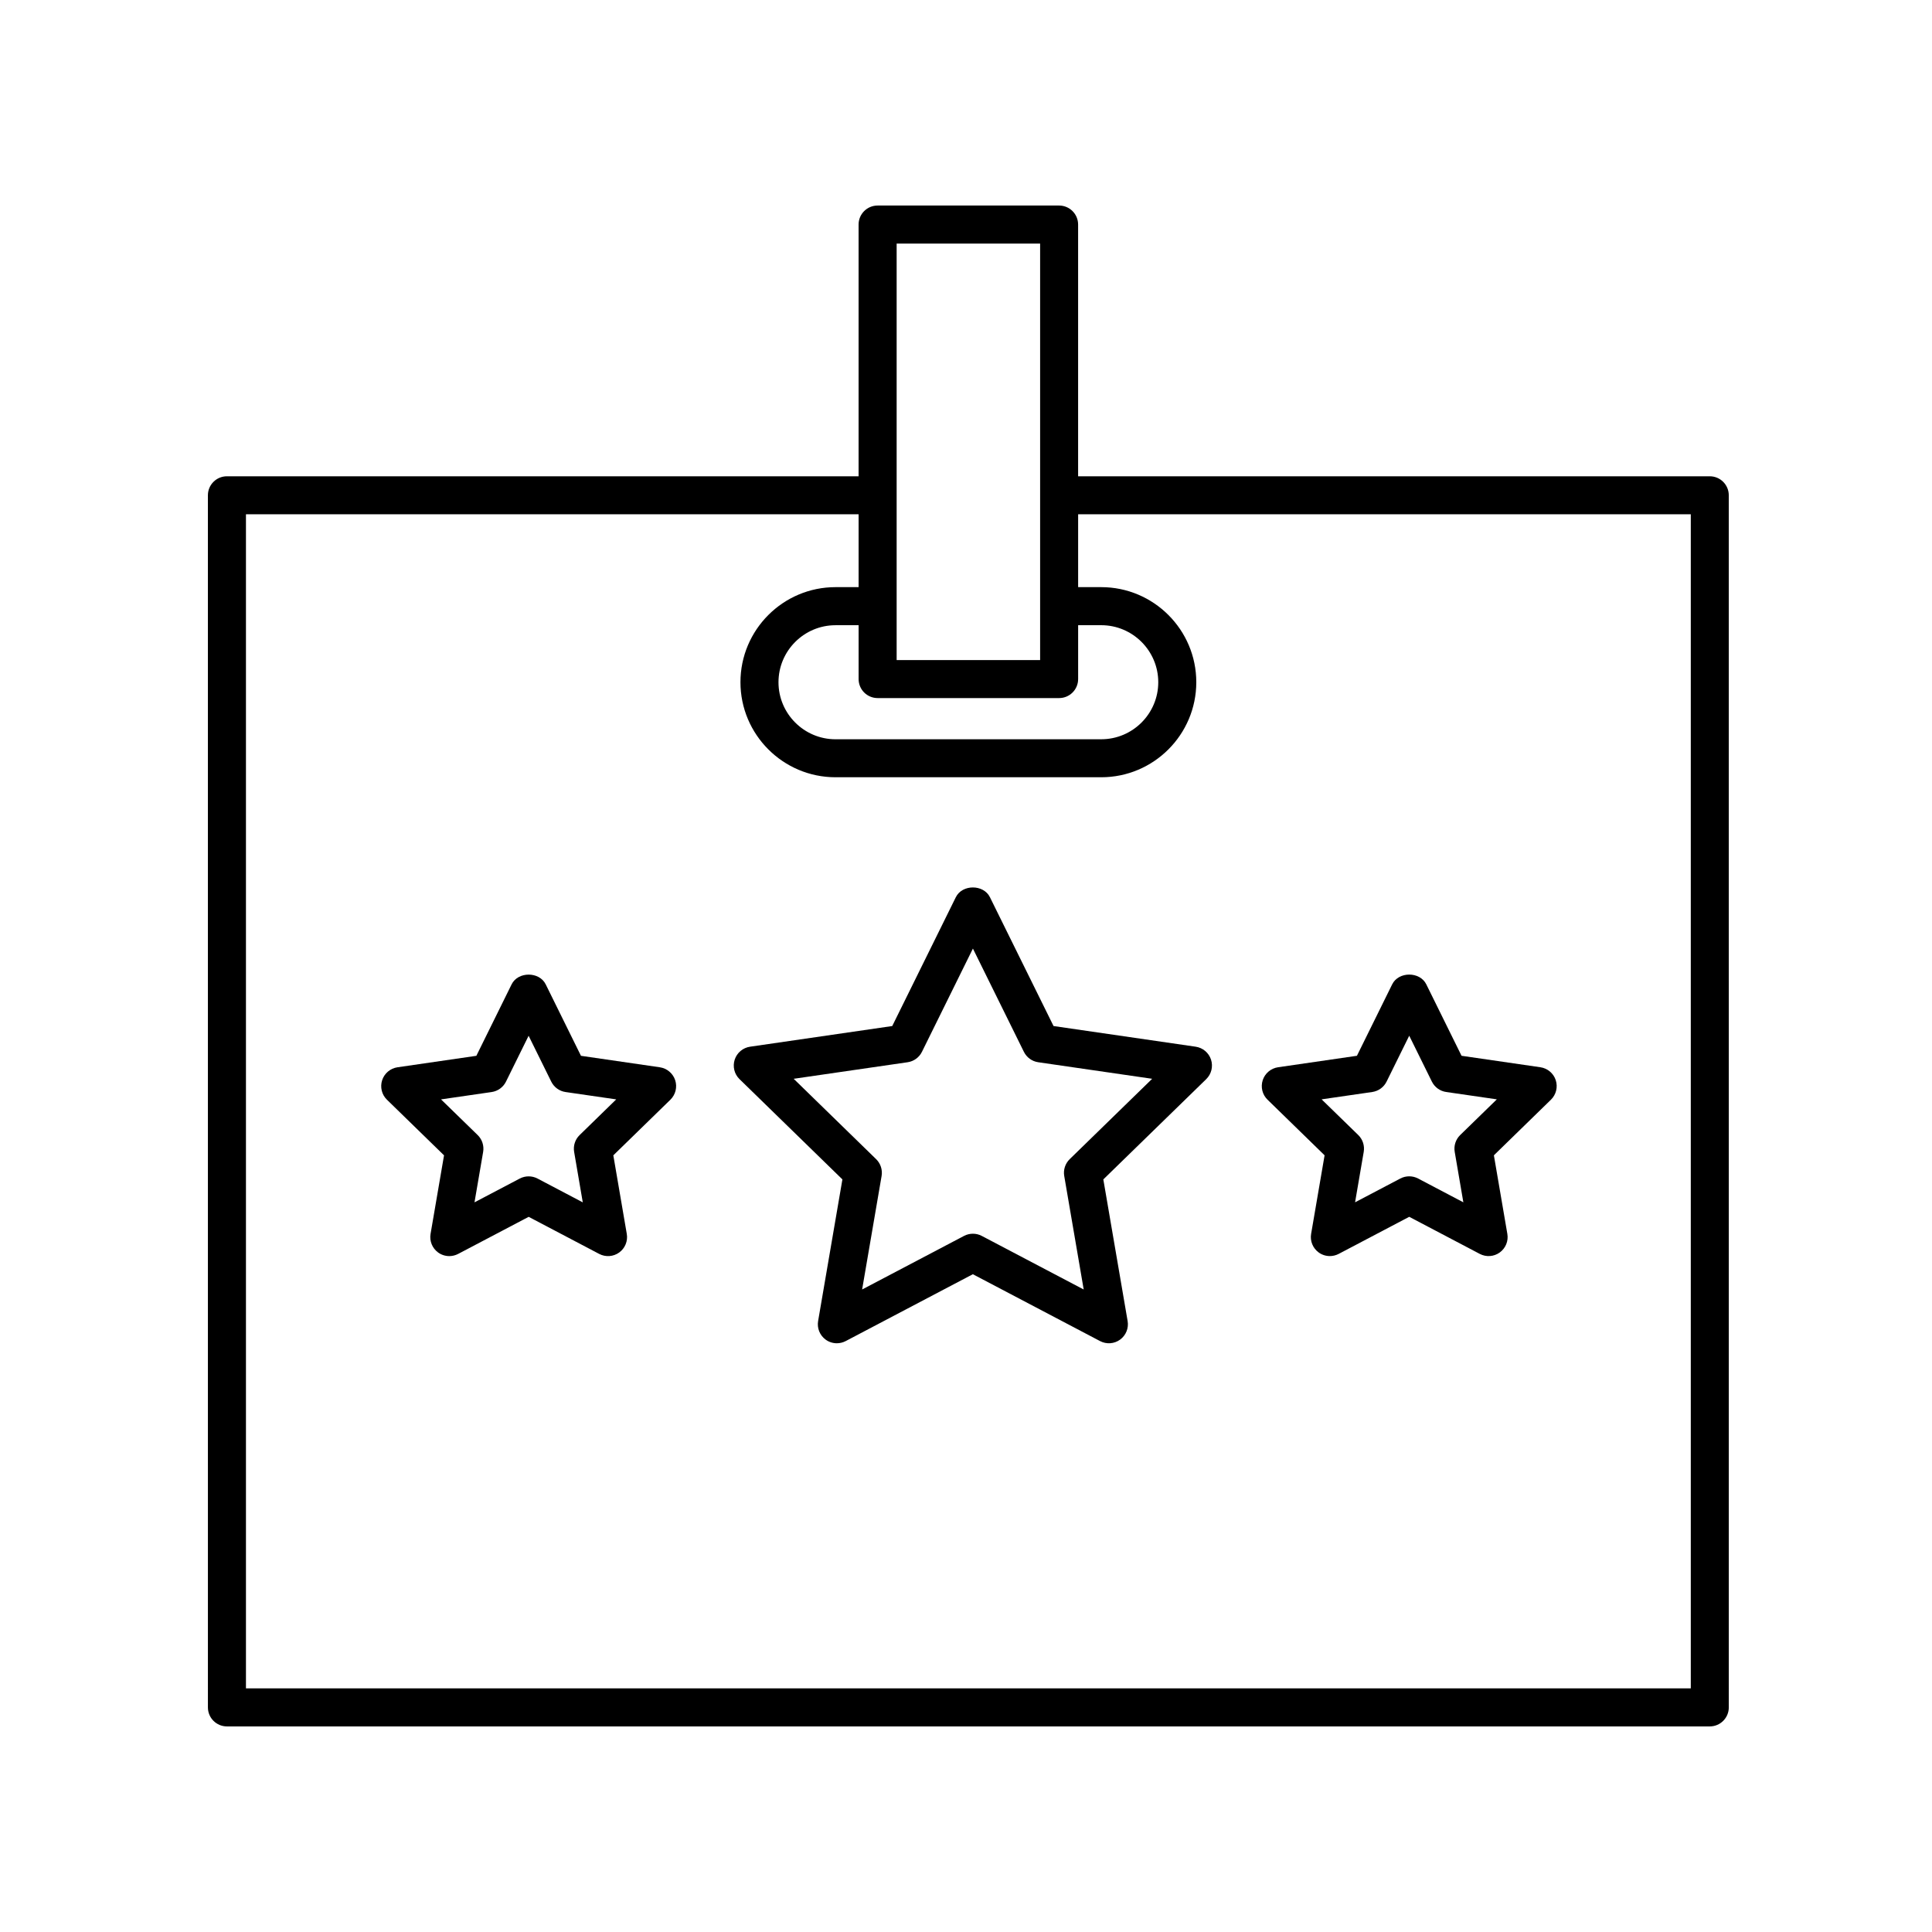 <?xml version="1.0" encoding="UTF-8"?>
<!-- The Best Svg Icon site in the world: iconSvg.co, Visit us! https://iconsvg.co -->
<svg fill="#000000" width="800px" height="800px" version="1.1" viewBox="144 144 512 512" xmlns="http://www.w3.org/2000/svg">
 <g>
  <path d="m597.11 270.22h-167.4v-66.711c0-2.781-2.254-5.039-5.039-5.039h-48.098c-2.785 0-5.039 2.258-5.039 5.039v66.711h-167.4c-2.785 0-5.039 2.258-5.039 5.039l0.004 321.22c0 2.781 2.254 5.039 5.039 5.039h392.97c2.785 0 5.039-2.258 5.039-5.039l-0.004-321.22c0-2.781-2.254-5.039-5.039-5.039zm-220.53 58.777h48.098c2.785 0 5.039-2.258 5.039-5.039v-14.273h6.121c8.332 0 15.113 6.781 15.113 15.113s-6.781 15.113-15.113 15.113l-70.418 0.004c-8.332 0-15.113-6.781-15.113-15.113 0-8.332 6.781-15.113 15.113-15.113h6.121v14.273c0 2.781 2.254 5.035 5.039 5.035zm5.039-120.45h38.023v110.38h-38.023zm210.45 382.89h-382.89v-311.15h162.36v19.312h-6.121c-13.891 0-25.191 11.301-25.191 25.191s11.301 25.191 25.191 25.191h70.418c13.891 0 25.191-11.301 25.191-25.191s-11.301-25.191-25.191-25.191h-6.121v-19.312h162.36v311.15z"/>
  <path d="m318.86 426.84-20.898-3.039-9.344-18.938c-1.691-3.441-7.34-3.441-9.035 0l-9.344 18.938-20.898 3.039c-1.898 0.277-3.473 1.605-4.07 3.43-0.59 1.824-0.102 3.828 1.273 5.164l15.129 14.742-3.57 20.816c-0.324 1.891 0.453 3.797 2 4.926 0.875 0.637 1.918 0.961 2.961 0.961 0.801 0 1.605-0.191 2.348-0.578l18.691-9.828 18.691 9.828c1.699 0.891 3.754 0.746 5.309-0.383 1.551-1.129 2.328-3.039 2-4.926l-3.566-20.816 15.125-14.742c1.371-1.34 1.863-3.34 1.273-5.164-0.602-1.82-2.176-3.152-4.074-3.43zm-21.262 17.973c-1.184 1.152-1.727 2.828-1.445 4.457l2.289 13.367-12-6.312c-0.734-0.387-1.543-0.578-2.348-0.578-0.805 0-1.605 0.191-2.348 0.578l-12 6.309 2.293-13.367c0.281-1.633-0.262-3.301-1.445-4.457l-9.715-9.461 13.418-1.949c1.641-0.238 3.059-1.27 3.793-2.754l6-12.16 6 12.16c0.734 1.484 2.152 2.519 3.793 2.754l13.422 1.949z"/>
  <path d="m495.03 450.17-3.57 20.816c-0.324 1.891 0.453 3.797 2 4.926 0.875 0.637 1.918 0.961 2.961 0.961 0.801 0 1.605-0.191 2.348-0.578l18.691-9.828 18.691 9.828c1.699 0.891 3.754 0.746 5.309-0.383 1.551-1.129 2.328-3.039 2-4.926l-3.566-20.816 15.125-14.742c1.371-1.34 1.863-3.34 1.273-5.164-0.594-1.824-2.172-3.152-4.07-3.43l-20.898-3.039-9.344-18.938c-1.691-3.441-7.34-3.441-9.035 0l-9.344 18.938-20.898 3.039c-1.898 0.277-3.473 1.605-4.07 3.43-0.59 1.824-0.102 3.828 1.273 5.164zm12.637-16.781c1.641-0.238 3.059-1.27 3.793-2.754l6-12.16 6 12.16c0.734 1.484 2.152 2.519 3.793 2.754l13.422 1.949-9.715 9.465c-1.184 1.152-1.727 2.828-1.445 4.457l2.289 13.367-12-6.312c-0.734-0.387-1.543-0.578-2.348-0.578s-1.605 0.191-2.348 0.578l-12 6.309 2.293-13.367c0.281-1.633-0.262-3.301-1.445-4.457l-9.715-9.461z"/>
  <path d="m423.2 415.91-16.859-34.145c-1.691-3.445-7.34-3.441-9.035 0l-16.852 34.145-37.68 5.477c-1.898 0.277-3.473 1.605-4.07 3.43-0.59 1.824-0.102 3.824 1.273 5.164l27.27 26.574-6.438 37.535c-0.324 1.891 0.453 3.797 2 4.926 0.875 0.637 1.918 0.961 2.961 0.961 0.801 0 1.605-0.191 2.348-0.578l33.699-17.719 33.711 17.719c1.688 0.891 3.758 0.746 5.305-0.383 1.551-1.129 2.328-3.039 2-4.926l-6.438-37.535 27.27-26.574c1.371-1.34 1.863-3.34 1.273-5.164-0.594-1.824-2.172-3.152-4.07-3.43zm4.277 35.281c-1.184 1.16-1.727 2.828-1.445 4.457l5.16 30.082-27.02-14.203c-0.734-0.387-1.535-0.578-2.344-0.578-0.805 0-1.605 0.191-2.348 0.578l-27.008 14.203 5.16-30.082c0.281-1.633-0.262-3.301-1.445-4.457l-21.855-21.301 30.199-4.387c1.641-0.238 3.059-1.27 3.793-2.754l13.508-27.367 13.512 27.367c0.734 1.484 2.152 2.519 3.793 2.754l30.199 4.387z"/>
 </g>
</svg>